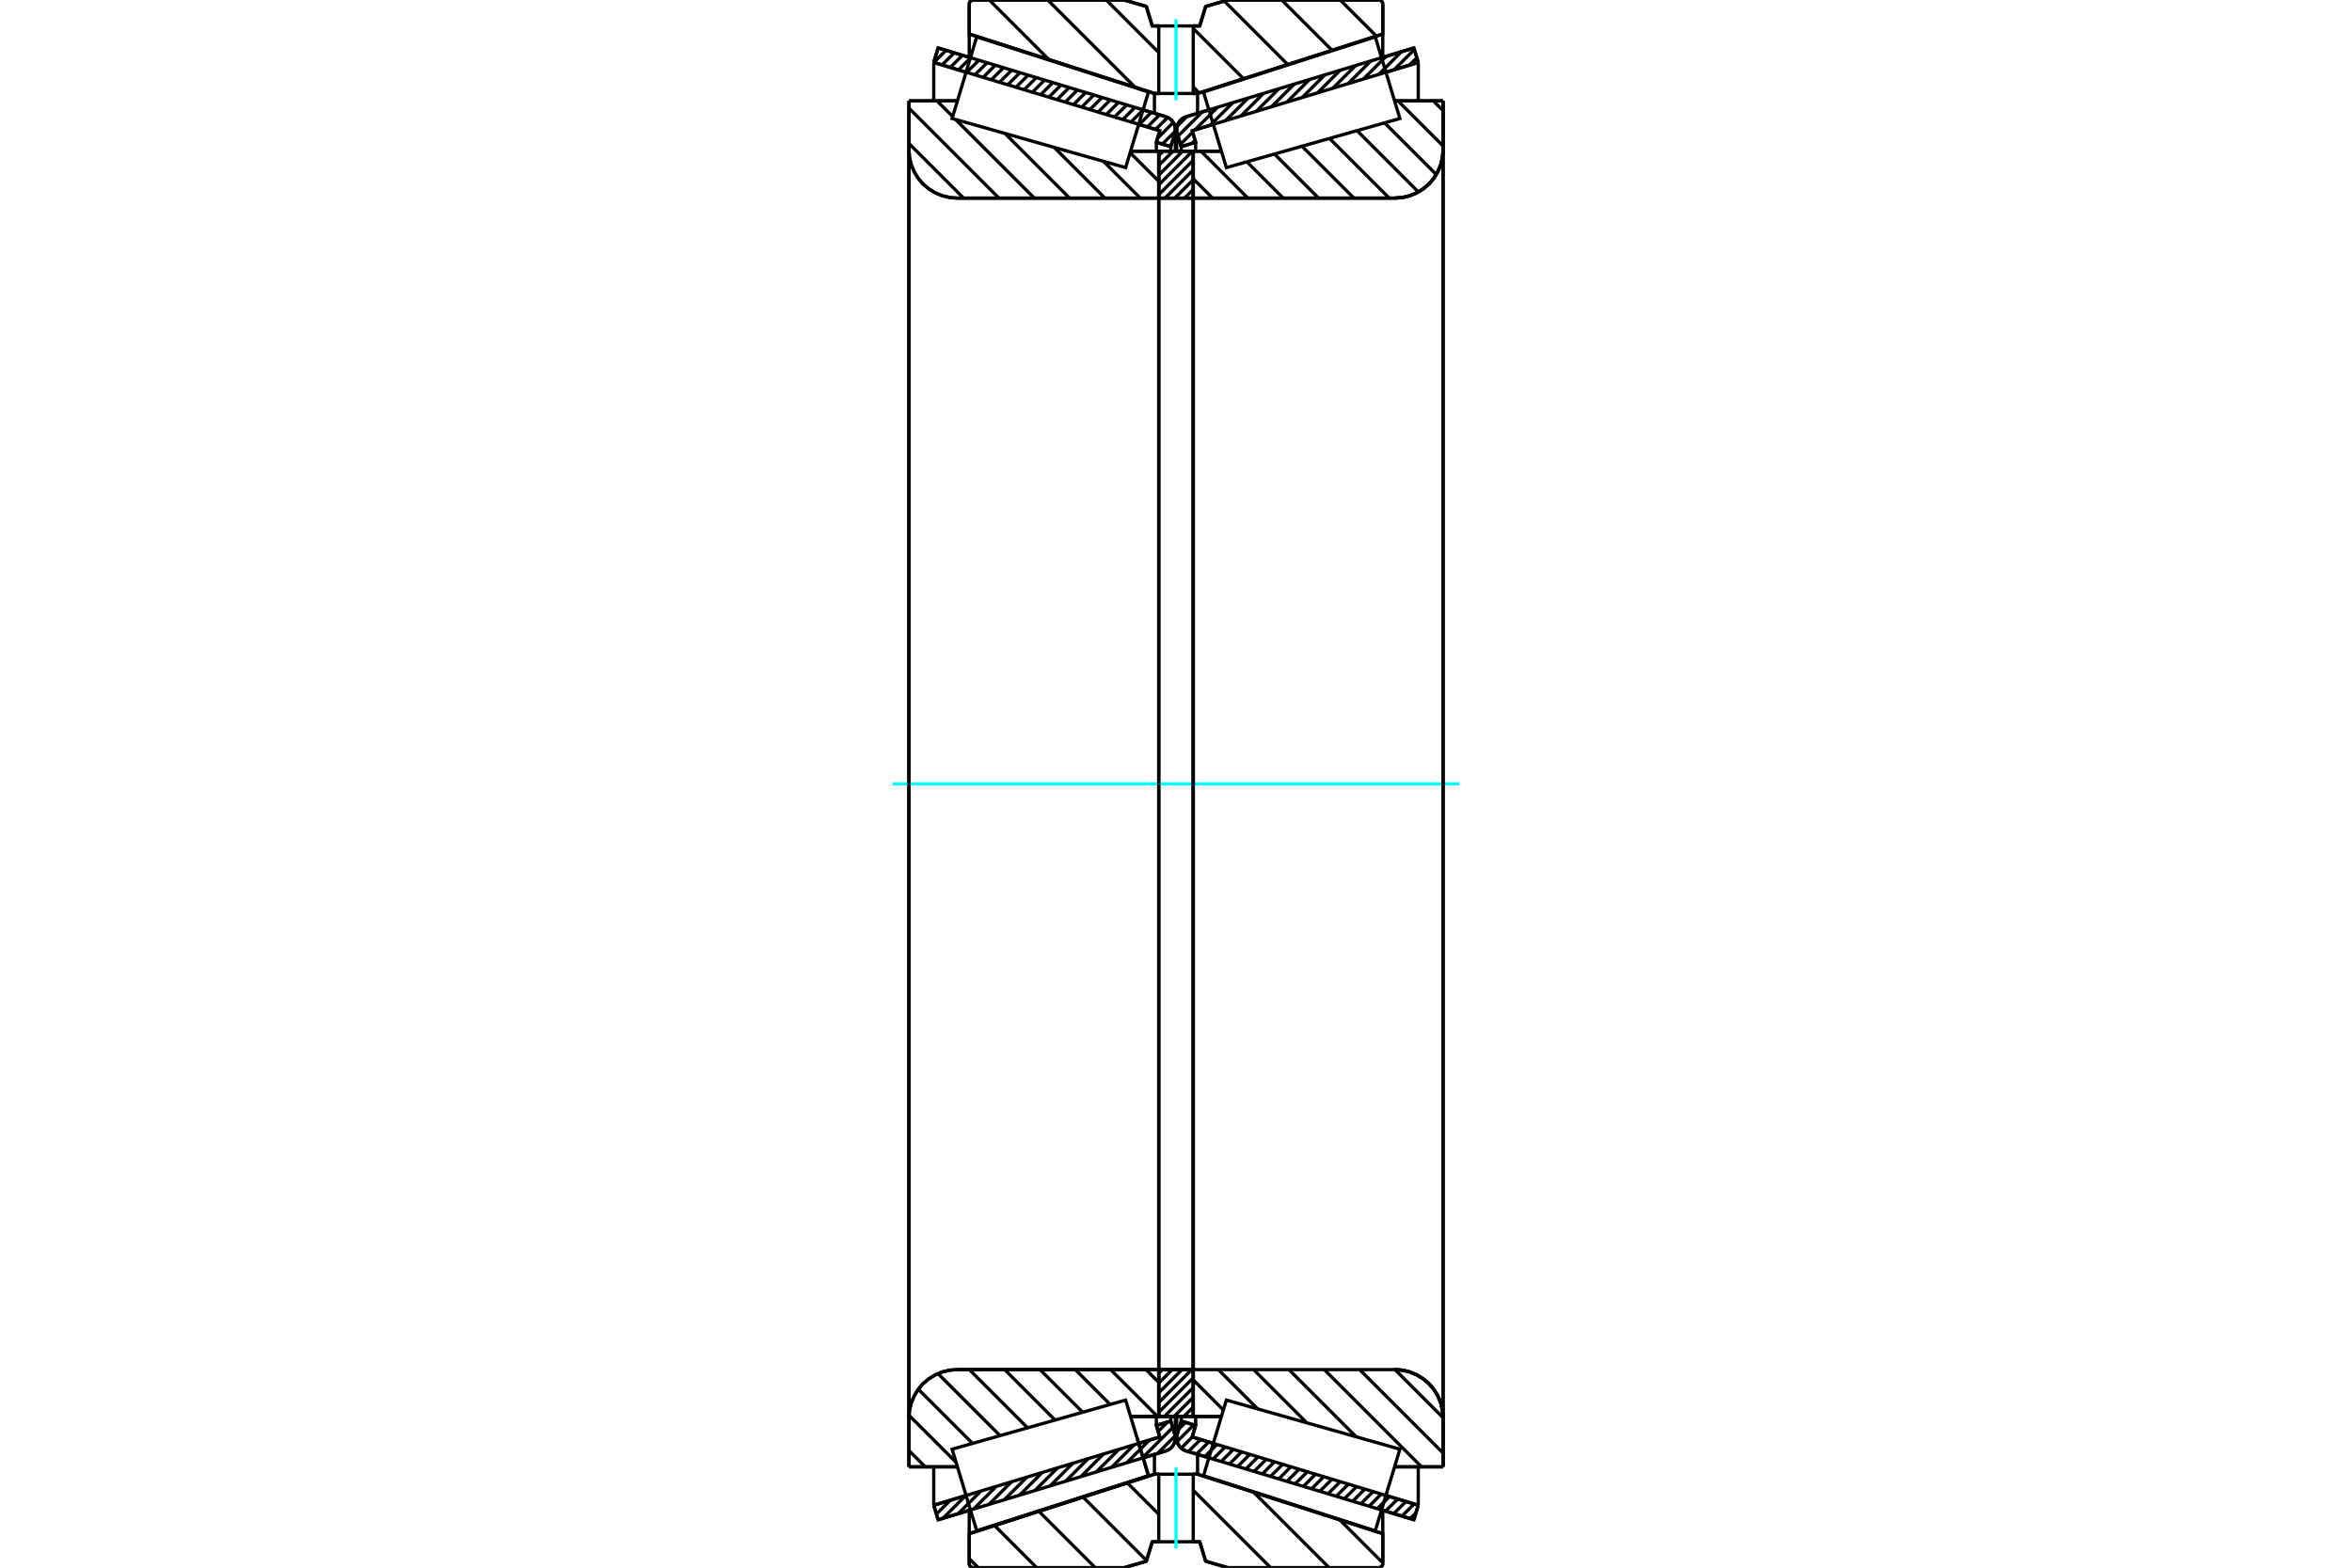 <?xml version="1.0" standalone="no"?>
<!DOCTYPE svg PUBLIC "-//W3C//DTD SVG 1.1//EN"
	"http://www.w3.org/Graphics/SVG/1.1/DTD/svg11.dtd">
<svg xmlns="http://www.w3.org/2000/svg" height="100%" width="100%" viewBox="0 0 36000 24000">
	<rect x="-1800" y="-1200" width="39600" height="26400" style="fill:#FFF"/>
	<g style="fill:none; fill-rule:evenodd" transform="matrix(1 0 0 1 0 0)">
		<g style="fill:none; stroke:#000; stroke-width:50; shape-rendering:geometricPrecision">
			<line x1="18504" y1="22318" x2="18159" y2="22214"/>
			<line x1="21641" y1="23266" x2="21146" y2="23116"/>
			<line x1="21708" y1="23044" x2="21641" y2="23266"/>
			<line x1="21213" y1="22894" x2="21708" y2="23044"/>
			<line x1="18248" y1="21999" x2="18571" y2="22097"/>
			<line x1="18301" y1="21822" x2="18248" y2="21999"/>
			<line x1="18080" y1="21755" x2="18301" y2="21822"/>
			<line x1="18019" y1="21954" x2="18080" y2="21755"/>
			<polyline points="18019,21954 18013,21984 18010,22015 18013,22048 18021,22080 18034,22111 18052,22139 18073,22164 18099,22185 18128,22202 18159,22214"/>
			<line x1="21146" y1="884" x2="21641" y2="734"/>
			<line x1="18159" y1="1786" x2="18504" y2="1682"/>
			<polyline points="18159,1786 18128,1798 18099,1815 18073,1836 18052,1861 18034,1889 18021,1920 18013,1952 18010,1985 18013,2016 18019,2046"/>
			<line x1="18080" y1="2245" x2="18019" y2="2046"/>
			<line x1="18301" y1="2178" x2="18080" y2="2245"/>
			<line x1="18248" y1="2001" x2="18301" y2="2178"/>
			<line x1="18571" y1="1903" x2="18248" y2="2001"/>
			<line x1="21708" y1="956" x2="21213" y2="1106"/>
			<line x1="21641" y1="734" x2="21708" y2="956"/>
			<line x1="18080" y1="21684" x2="18080" y2="21755"/>
			<line x1="18080" y1="2245" x2="18080" y2="2316"/>
			<line x1="18301" y1="21685" x2="18301" y2="21822"/>
			<line x1="18301" y1="2178" x2="18301" y2="2315"/>
			<line x1="21708" y1="22455" x2="21708" y2="23044"/>
			<line x1="21708" y1="956" x2="21708" y2="1545"/>
			<line x1="18010" y1="21684" x2="18010" y2="22015"/>
			<line x1="18010" y1="1985" x2="18010" y2="2316"/>
			<line x1="14854" y1="23116" x2="14359" y2="23266"/>
			<line x1="17841" y1="22214" x2="17496" y2="22318"/>
			<polyline points="17841,22214 17872,22202 17901,22185 17927,22164 17948,22139 17966,22111 17979,22080 17987,22048 17990,22015 17987,21984 17981,21954"/>
			<line x1="17920" y1="21755" x2="17981" y2="21954"/>
			<line x1="17699" y1="21822" x2="17920" y2="21755"/>
			<line x1="17752" y1="21999" x2="17699" y2="21822"/>
			<line x1="17429" y1="22097" x2="17752" y2="21999"/>
			<line x1="14292" y1="23044" x2="14787" y2="22894"/>
			<line x1="14359" y1="23266" x2="14292" y2="23044"/>
			<line x1="17496" y1="1682" x2="17841" y2="1786"/>
			<line x1="14359" y1="734" x2="14854" y2="884"/>
			<line x1="14292" y1="956" x2="14359" y2="734"/>
			<line x1="14787" y1="1106" x2="14292" y2="956"/>
			<line x1="17752" y1="2001" x2="17429" y2="1903"/>
			<line x1="17699" y1="2178" x2="17752" y2="2001"/>
			<line x1="17920" y1="2245" x2="17699" y2="2178"/>
			<line x1="17981" y1="2046" x2="17920" y2="2245"/>
			<polyline points="17981,2046 17987,2016 17990,1985 17987,1952 17979,1920 17966,1889 17948,1861 17927,1836 17901,1815 17872,1798 17841,1786"/>
			<line x1="17699" y1="2315" x2="17699" y2="2178"/>
			<line x1="17699" y1="21822" x2="17699" y2="21685"/>
			<line x1="14292" y1="1545" x2="14292" y2="956"/>
			<line x1="14292" y1="23044" x2="14292" y2="22455"/>
			<line x1="17920" y1="2316" x2="17920" y2="2245"/>
			<line x1="17920" y1="21755" x2="17920" y2="21684"/>
			<line x1="17990" y1="2316" x2="17990" y2="1985"/>
			<line x1="17990" y1="22015" x2="17990" y2="21684"/>
			<line x1="18264" y1="2315" x2="18695" y2="2315"/>
			<polyline points="18264,3012 18264,3015 18265,3018 18266,3021 18268,3024 18270,3027 18272,3029 18275,3031 18278,3032 18281,3033 18285,3033"/>
			<line x1="21349" y1="3033" x2="18285" y2="3033"/>
			<polyline points="21349,3033 21465,3024 21578,2997 21685,2952 21783,2892 21872,2817 21947,2729 22007,2630 22052,2523 22079,2410 22088,2295"/>
			<line x1="22088" y1="1544" x2="22088" y2="2295"/>
			<line x1="22088" y1="1544" x2="21345" y2="1544"/>
			<line x1="22088" y1="22456" x2="21345" y2="22456"/>
			<line x1="22088" y1="21705" x2="22088" y2="22456"/>
			<polyline points="22088,21705 22079,21590 22052,21477 22007,21370 21947,21271 21872,21183 21783,21108 21685,21048 21578,21003 21465,20976 21349,20967"/>
			<polyline points="18285,20967 18281,20967 18278,20968 18275,20969 18272,20971 18270,20973 18268,20976 18266,20979 18265,20982 18264,20985 18264,20988"/>
			<line x1="18695" y1="21685" x2="18264" y2="21685"/>
			<line x1="21345" y1="1838" x2="21345" y2="1838"/>
			<line x1="21345" y1="22162" x2="21345" y2="22162"/>
			<polyline points="18264,3012 18264,3015 18265,3018 18266,3021 18268,3024 18270,3027 18272,3029 18275,3031 18278,3032 18281,3033 18285,3033"/>
			<polyline points="18285,20967 18281,20967 18278,20968 18275,20969 18272,20971 18270,20973 18268,20976 18266,20979 18265,20982 18264,20985 18264,20988"/>
			<polyline points="21349,3033 21465,3024 21578,2997 21685,2952 21783,2892 21872,2817 21947,2729 22007,2630 22052,2523 22079,2410 22088,2295"/>
			<polyline points="22088,21705 22079,21590 22052,21477 22007,21370 21947,21271 21872,21183 21783,21108 21685,21048 21578,21003 21465,20976 21349,20967"/>
			<line x1="17736" y1="21685" x2="17305" y2="21685"/>
			<polyline points="17736,20988 17736,20985 17735,20982 17734,20979 17732,20976 17730,20973 17728,20971 17725,20969 17722,20968 17719,20967 17715,20967"/>
			<line x1="14651" y1="20967" x2="17715" y2="20967"/>
			<polyline points="14651,20967 14535,20976 14422,21003 14315,21048 14217,21108 14128,21183 14053,21271 13993,21370 13948,21477 13921,21590 13912,21705"/>
			<line x1="13912" y1="22456" x2="13912" y2="21705"/>
			<line x1="13912" y1="22456" x2="14655" y2="22456"/>
			<line x1="13912" y1="1544" x2="14655" y2="1544"/>
			<line x1="13912" y1="2295" x2="13912" y2="1544"/>
			<polyline points="13912,2295 13921,2410 13948,2523 13993,2630 14053,2729 14128,2817 14217,2892 14315,2952 14422,2997 14535,3024 14651,3033"/>
			<line x1="17715" y1="3033" x2="14651" y2="3033"/>
			<polyline points="17715,3033 17719,3033 17722,3032 17725,3031 17728,3029 17730,3027 17732,3024 17734,3021 17735,3018 17736,3015 17736,3012"/>
			<line x1="17305" y1="2315" x2="17736" y2="2315"/>
			<line x1="14655" y1="22162" x2="14655" y2="22162"/>
			<line x1="14655" y1="1838" x2="14655" y2="1838"/>
			<line x1="13912" y1="21705" x2="13912" y2="2295"/>
			<line x1="17206" y1="0" x2="17546" y2="99"/>
			<line x1="14898" y1="0" x2="17206" y2="0"/>
			<polyline points="14898,0 14889,1 14879,3 14870,7 14861,12 14854,19 14847,26 14842,35 14838,44 14836,53 14835,63"/>
			<line x1="14835" y1="521" x2="14835" y2="63"/>
			<line x1="17670" y1="1431" x2="14835" y2="521"/>
			<line x1="17736" y1="1431" x2="17670" y2="1431"/>
			<line x1="18330" y1="1431" x2="18264" y2="1431"/>
			<line x1="21165" y1="521" x2="18330" y2="1431"/>
			<line x1="21165" y1="63" x2="21165" y2="521"/>
			<polyline points="21165,63 21164,53 21162,44 21158,35 21153,26 21146,19 21139,12 21130,7 21121,3 21111,1 21102,0"/>
			<line x1="18794" y1="0" x2="21102" y2="0"/>
			<line x1="18454" y1="99" x2="18794" y2="0"/>
			<line x1="18363" y1="397" x2="18454" y2="99"/>
			<line x1="18264" y1="397" x2="18363" y2="397"/>
			<line x1="17637" y1="397" x2="17736" y2="397"/>
			<line x1="17546" y1="99" x2="17637" y2="397"/>
			<line x1="17546" y1="23901" x2="17206" y2="24000"/>
			<line x1="17637" y1="23603" x2="17546" y2="23901"/>
			<line x1="18363" y1="23603" x2="18264" y2="23603"/>
			<line x1="17736" y1="23603" x2="17637" y2="23603"/>
			<line x1="18454" y1="23901" x2="18363" y2="23603"/>
			<line x1="18794" y1="24000" x2="18454" y2="23901"/>
			<line x1="21102" y1="24000" x2="18794" y2="24000"/>
			<polyline points="21102,24000 21111,23999 21121,23997 21130,23993 21139,23988 21146,23981 21153,23974 21158,23965 21162,23956 21164,23947 21165,23937"/>
			<line x1="21165" y1="23479" x2="21165" y2="23937"/>
			<line x1="18330" y1="22569" x2="21165" y2="23479"/>
			<line x1="17670" y1="22569" x2="17736" y2="22569"/>
			<line x1="18264" y1="22569" x2="18330" y2="22569"/>
			<line x1="14835" y1="23479" x2="17670" y2="22569"/>
			<line x1="14835" y1="23937" x2="14835" y2="23479"/>
			<polyline points="14835,23937 14836,23947 14838,23956 14842,23965 14847,23974 14854,23981 14861,23988 14870,23993 14879,23997 14889,23999 14898,24000"/>
			<line x1="17206" y1="24000" x2="14898" y2="24000"/>
			<line x1="21165" y1="23121" x2="21165" y2="23479"/>
			<line x1="21165" y1="521" x2="21165" y2="879"/>
			<line x1="14835" y1="23121" x2="14835" y2="23479"/>
			<line x1="14835" y1="521" x2="14835" y2="879"/>
			<line x1="17670" y1="22265" x2="17670" y2="22569"/>
			<line x1="17670" y1="1431" x2="17670" y2="1735"/>
			<line x1="18330" y1="22265" x2="18330" y2="22569"/>
			<line x1="18330" y1="1431" x2="18330" y2="1735"/>
			<line x1="17736" y1="20967" x2="18264" y2="20967"/>
			<line x1="17736" y1="21685" x2="17736" y2="20967"/>
			<line x1="18264" y1="21685" x2="17736" y2="21685"/>
			<line x1="18264" y1="20967" x2="18264" y2="21685"/>
			<line x1="18264" y1="3033" x2="17736" y2="3033"/>
			<line x1="18264" y1="2315" x2="18264" y2="3033"/>
			<line x1="17736" y1="2315" x2="18264" y2="2315"/>
			<line x1="17736" y1="3033" x2="17736" y2="2315"/>
			<line x1="18264" y1="3033" x2="18264" y2="20967"/>
			<line x1="17736" y1="3033" x2="17736" y2="20967"/>
		</g>
		<g style="fill:none; stroke:#0FF; stroke-width:50; shape-rendering:geometricPrecision">
			<line x1="13663" y1="12000" x2="22337" y2="12000"/>
		</g>
		<g style="fill:none; stroke:#000; stroke-width:50; shape-rendering:geometricPrecision">
			<line x1="20513" y1="0" x2="21066" y2="552"/>
			<line x1="19618" y1="0" x2="20388" y2="770"/>
			<line x1="18739" y1="16" x2="19710" y2="988"/>
			<line x1="18264" y1="436" x2="19033" y2="1205"/>
			<line x1="18264" y1="1331" x2="18355" y2="1423"/>
			<line x1="16933" y1="0" x2="17736" y2="804"/>
			<line x1="16037" y1="0" x2="17373" y2="1335"/>
			<line x1="15142" y1="0" x2="16054" y2="912"/>
			<line x1="20508" y1="23269" x2="21165" y2="23926"/>
			<line x1="19189" y1="22845" x2="20344" y2="24000"/>
			<line x1="18264" y1="22815" x2="19449" y2="24000"/>
			<line x1="17256" y1="22702" x2="17736" y2="23182"/>
			<line x1="18453" y1="23899" x2="18455" y2="23901"/>
			<line x1="16578" y1="22920" x2="17549" y2="23891"/>
			<line x1="15901" y1="23137" x2="16764" y2="24000"/>
			<line x1="15223" y1="23355" x2="15868" y2="24000"/>
			<line x1="14835" y1="23862" x2="14973" y2="24000"/>
			<polyline points="18264,397 18363,397 18454,99 18794,0 21102,0"/>
			<polyline points="21165,63 21164,53 21162,44 21158,35 21153,26 21146,19 21139,12 21130,7 21121,3 21111,1 21102,0"/>
			<polyline points="21165,63 21165,521 18330,1431 18264,1431"/>
			<polyline points="17736,397 17637,397 17546,99 17206,0 14898,0 14889,1 14879,3 14870,7 14861,12 14854,19 14847,26 14842,35 14838,44 14836,53 14835,63 14835,521 17670,1431 17736,1431"/>
			<polyline points="17736,22569 17670,22569 14835,23479 14835,23937 14836,23947 14838,23956 14842,23965 14847,23974 14854,23981 14861,23988 14870,23993 14879,23997 14889,23999 14898,24000 17206,24000 17546,23901 17637,23603 17736,23603"/>
			<polyline points="18264,22569 18330,22569 21165,23479 21165,23937"/>
			<polyline points="21102,24000 21111,23999 21121,23997 21130,23993 21139,23988 21146,23981 21153,23974 21158,23965 21162,23956 21164,23947 21165,23937"/>
			<polyline points="21102,24000 18794,24000 18454,23901 18363,23603 18264,23603"/>
			<line x1="17298" y1="2338" x2="17736" y2="2775"/>
			<line x1="16890" y1="2470" x2="17453" y2="3033"/>
			<line x1="16136" y1="2257" x2="16912" y2="3033"/>
			<line x1="15382" y1="2043" x2="16371" y2="3033"/>
			<line x1="14341" y1="1544" x2="14582" y2="1784"/>
			<line x1="14627" y1="1830" x2="15831" y2="3033"/>
			<line x1="13912" y1="1655" x2="15290" y2="3033"/>
			<line x1="13912" y1="2196" x2="14749" y2="3033"/>
			<line x1="17540" y1="20967" x2="17736" y2="21163"/>
			<line x1="16999" y1="20967" x2="17717" y2="21685"/>
			<line x1="16458" y1="20967" x2="16992" y2="21501"/>
			<line x1="15918" y1="20967" x2="16571" y2="21620"/>
			<line x1="15377" y1="20967" x2="16149" y2="21740"/>
			<line x1="14836" y1="20967" x2="15728" y2="21859"/>
			<line x1="14357" y1="21029" x2="15306" y2="21978"/>
			<line x1="14056" y1="21268" x2="14885" y2="22097"/>
			<line x1="13913" y1="21667" x2="14634" y2="22387"/>
			<line x1="13912" y1="22207" x2="14162" y2="22456"/>
			<polyline points="17736,12000 17736,2315 17736,3012"/>
			<polyline points="17715,3033 17719,3033 17722,3032 17725,3031 17728,3029 17730,3027 17732,3024 17734,3021 17735,3018 17736,3015 17736,3012"/>
			<line x1="17715" y1="3033" x2="14651" y2="3033"/>
			<polyline points="13912,2295 13921,2410 13948,2523 13993,2630 14053,2729 14128,2817 14217,2892 14315,2952 14422,2997 14535,3024 14651,3033"/>
			<line x1="13912" y1="2295" x2="13912" y2="1544"/>
			<line x1="13912" y1="2295" x2="13912" y2="12000"/>
			<line x1="13912" y1="1544" x2="14655" y2="1544"/>
			<line x1="17305" y1="2315" x2="17736" y2="2315"/>
			<line x1="17736" y1="21685" x2="17305" y2="21685"/>
			<line x1="14655" y1="22456" x2="13912" y2="22456"/>
			<line x1="13912" y1="12000" x2="13912" y2="21705"/>
			<line x1="13912" y1="22456" x2="13912" y2="21705"/>
			<polyline points="14651,20967 14535,20976 14422,21003 14315,21048 14217,21108 14128,21183 14053,21271 13993,21370 13948,21477 13921,21590 13912,21705"/>
			<line x1="14651" y1="20967" x2="17715" y2="20967"/>
			<polyline points="17736,20988 17736,20985 17735,20982 17734,20979 17732,20976 17730,20973 17728,20971 17725,20969 17722,20968 17719,20967 17715,20967"/>
			<polyline points="17736,20988 17736,21685 17736,12000"/>
			<line x1="21938" y1="1544" x2="22088" y2="1694"/>
			<line x1="21397" y1="1544" x2="22088" y2="2235"/>
			<line x1="21193" y1="1881" x2="21984" y2="2672"/>
			<line x1="20771" y1="2000" x2="21710" y2="2939"/>
			<line x1="20350" y1="2119" x2="21264" y2="3033"/>
			<line x1="19928" y1="2238" x2="20723" y2="3033"/>
			<line x1="19507" y1="2358" x2="20182" y2="3033"/>
			<line x1="19085" y1="2477" x2="19641" y2="3033"/>
			<line x1="18383" y1="2315" x2="19100" y2="3033"/>
			<line x1="18264" y1="2737" x2="18560" y2="3033"/>
			<line x1="21351" y1="20967" x2="22088" y2="21704"/>
			<line x1="20810" y1="20967" x2="22088" y2="22245"/>
			<line x1="20269" y1="20967" x2="21758" y2="22456"/>
			<line x1="19728" y1="20967" x2="20757" y2="21996"/>
			<line x1="19187" y1="20967" x2="20003" y2="21783"/>
			<line x1="18647" y1="20967" x2="19249" y2="21569"/>
			<line x1="18264" y1="21125" x2="18725" y2="21586"/>
			<line x1="18264" y1="21666" x2="18283" y2="21685"/>
			<polyline points="18264,12000 18264,2315 18264,3012 18264,3015 18265,3018 18266,3021 18268,3024 18270,3027 18272,3029 18275,3031 18278,3032 18281,3033 18285,3033 21349,3033 21465,3024 21578,2997 21685,2952 21783,2892 21872,2817 21947,2729 22007,2630 22052,2523 22079,2410 22088,2295 22088,1544"/>
			<line x1="22088" y1="2295" x2="22088" y2="12000"/>
			<line x1="22088" y1="1544" x2="21345" y2="1544"/>
			<line x1="18695" y1="2315" x2="18264" y2="2315"/>
			<line x1="18264" y1="21685" x2="18695" y2="21685"/>
			<line x1="21345" y1="22456" x2="22088" y2="22456"/>
			<line x1="22088" y1="12000" x2="22088" y2="21705"/>
			<polyline points="22088,22456 22088,21705 22079,21590 22052,21477 22007,21370 21947,21271 21872,21183 21783,21108 21685,21048 21578,21003 21465,20976 21349,20967 18285,20967 18281,20967 18278,20968 18275,20969 18272,20971 18270,20973 18268,20976 18266,20979 18265,20982 18264,20985 18264,20988 18264,21685 18264,12000"/>
			<line x1="18264" y1="21541" x2="18120" y2="21685"/>
			<line x1="18264" y1="21392" x2="17971" y2="21685"/>
			<line x1="18264" y1="21243" x2="17822" y2="21685"/>
			<line x1="18264" y1="21094" x2="17736" y2="21621"/>
			<line x1="18241" y1="20967" x2="17736" y2="21472"/>
			<line x1="18092" y1="20967" x2="17736" y2="21323"/>
			<line x1="17943" y1="20967" x2="17736" y2="21174"/>
			<line x1="17794" y1="20967" x2="17736" y2="21025"/>
			<line x1="18264" y1="2900" x2="18130" y2="3033"/>
			<line x1="18264" y1="2751" x2="17981" y2="3033"/>
			<line x1="18264" y1="2601" x2="17832" y2="3033"/>
			<line x1="18264" y1="2452" x2="17736" y2="2980"/>
			<line x1="18251" y1="2315" x2="17736" y2="2830"/>
			<line x1="18102" y1="2315" x2="17736" y2="2681"/>
			<line x1="17953" y1="2315" x2="17736" y2="2532"/>
			<line x1="17804" y1="2315" x2="17736" y2="2383"/>
			<polyline points="17736,3033 17736,2315 18264,2315 18264,3033 17736,3033"/>
			<polyline points="17736,20967 18264,20967 18264,21685 17736,21685 17736,20967"/>
			<polyline points="18000,23603 18264,23603 18264,22569 17736,22569 17736,23603 18000,23603"/>
		</g>
		<g style="fill:none; stroke:#0FF; stroke-width:50; shape-rendering:geometricPrecision">
			<line x1="18000" y1="23706" x2="18000" y2="22466"/>
		</g>
		<g style="fill:none; stroke:#000; stroke-width:50; shape-rendering:geometricPrecision">
			<polyline points="18000,1431 18264,1431 18264,397 17736,397 17736,1431 18000,1431"/>
		</g>
		<g style="fill:none; stroke:#0FF; stroke-width:50; shape-rendering:geometricPrecision">
			<line x1="18000" y1="1534" x2="18000" y2="294"/>
		</g>
		<g style="fill:none; stroke:#000; stroke-width:50; shape-rendering:geometricPrecision">
			<line x1="22088" y1="22444" x2="22088" y2="1556"/>
			<line x1="18264" y1="20988" x2="18264" y2="3012"/>
			<polyline points="17404,22013 17579,22592 14950,23436 14950,23436"/>
			<polyline points="17229,21434 17229,21434 17404,22013 17579,22592 14950,23436 14762,22811 14573,22186 17229,21434 17404,22013"/>
			<polyline points="17404,1987 17229,2566 14573,1814 14762,1189 14950,564 17579,1408 17404,1987"/>
			<polyline points="18596,22013 18771,21434 21427,22186 21238,22811 21050,23436 18421,22592 18596,22013"/>
			<polyline points="18596,1987 18421,1408 21050,564 21238,1189 21427,1814 18771,2566 18596,1987"/>
			<line x1="17987" y1="21981" x2="17717" y2="22252"/>
			<line x1="17950" y1="21854" x2="17482" y2="22323"/>
			<line x1="17871" y1="21770" x2="17727" y2="21914"/>
			<line x1="17594" y1="22047" x2="17248" y2="22393"/>
			<line x1="17359" y1="22118" x2="17013" y2="22464"/>
			<line x1="17125" y1="22189" x2="16779" y2="22535"/>
			<line x1="16890" y1="22259" x2="16544" y2="22606"/>
			<line x1="16656" y1="22330" x2="16310" y2="22677"/>
			<line x1="16421" y1="22401" x2="16075" y2="22747"/>
			<line x1="16187" y1="22472" x2="15841" y2="22818"/>
			<line x1="15952" y1="22543" x2="15606" y2="22889"/>
			<line x1="15718" y1="22613" x2="15372" y2="22960"/>
			<line x1="15483" y1="22684" x2="15137" y2="23031"/>
			<line x1="15249" y1="22755" x2="14903" y2="23101"/>
			<line x1="15014" y1="22826" x2="14668" y2="23172"/>
			<line x1="14780" y1="22897" x2="14434" y2="23243"/>
			<line x1="14545" y1="22967" x2="14333" y2="23180"/>
			<line x1="14311" y1="23038" x2="14295" y2="23054"/>
			<line x1="17922" y1="2238" x2="17917" y2="2244"/>
			<line x1="17988" y1="2009" x2="17791" y2="2206"/>
			<line x1="17958" y1="1875" x2="17718" y2="2116"/>
			<line x1="17872" y1="1798" x2="17688" y2="1981"/>
			<line x1="17748" y1="1758" x2="17562" y2="1944"/>
			<line x1="17622" y1="1720" x2="17437" y2="1906"/>
			<line x1="17497" y1="1682" x2="17311" y2="1868"/>
			<line x1="17371" y1="1644" x2="17185" y2="1830"/>
			<line x1="17245" y1="1606" x2="17059" y2="1792"/>
			<line x1="17120" y1="1568" x2="16934" y2="1754"/>
			<line x1="16994" y1="1530" x2="16808" y2="1716"/>
			<line x1="16868" y1="1492" x2="16682" y2="1678"/>
			<line x1="16742" y1="1454" x2="16557" y2="1640"/>
			<line x1="16617" y1="1416" x2="16431" y2="1602"/>
			<line x1="16491" y1="1378" x2="16305" y2="1564"/>
			<line x1="16365" y1="1340" x2="16179" y2="1526"/>
			<line x1="16239" y1="1302" x2="16054" y2="1488"/>
			<line x1="16114" y1="1264" x2="15928" y2="1450"/>
			<line x1="15988" y1="1226" x2="15802" y2="1412"/>
			<line x1="15862" y1="1188" x2="15676" y2="1374"/>
			<line x1="15736" y1="1150" x2="15551" y2="1336"/>
			<line x1="15611" y1="1112" x2="15425" y2="1298"/>
			<line x1="15485" y1="1074" x2="15299" y2="1260"/>
			<line x1="15359" y1="1037" x2="15173" y2="1222"/>
			<line x1="15233" y1="999" x2="15048" y2="1184"/>
			<line x1="15108" y1="961" x2="14922" y2="1146"/>
			<line x1="14982" y1="923" x2="14796" y2="1108"/>
			<line x1="14856" y1="885" x2="14671" y2="1070"/>
			<line x1="14731" y1="847" x2="14545" y2="1032"/>
			<line x1="14605" y1="809" x2="14419" y2="994"/>
			<line x1="14479" y1="771" x2="14293" y2="957"/>
			<polyline points="14292,956 14359,734 17841,1786"/>
			<polyline points="17981,2046 17988,2014 17990,1981 17986,1948 17978,1917 17965,1887 17947,1859 17925,1835 17900,1814 17872,1798 17841,1786"/>
			<polyline points="17981,2046 17920,2245 17699,2178 17752,2001 14292,956"/>
			<polyline points="14292,23044 17752,21999 17699,21822 17920,21755 17981,21954"/>
			<polyline points="17841,22214 17872,22202 17900,22186 17925,22165 17947,22141 17965,22113 17978,22083 17986,22052 17990,22019 17988,21986 17981,21954"/>
			<polyline points="17841,22214 14359,23266 14292,23044"/>
			<line x1="21673" y1="23160" x2="21584" y2="23248"/>
			<line x1="21644" y1="23025" x2="21459" y2="23210"/>
			<line x1="21519" y1="22987" x2="21333" y2="23172"/>
			<line x1="21393" y1="22949" x2="21207" y2="23134"/>
			<line x1="21267" y1="22911" x2="21081" y2="23097"/>
			<line x1="21141" y1="22873" x2="20956" y2="23059"/>
			<line x1="21016" y1="22835" x2="20830" y2="23021"/>
			<line x1="20890" y1="22797" x2="20704" y2="22983"/>
			<line x1="20764" y1="22759" x2="20578" y2="22945"/>
			<line x1="20638" y1="22721" x2="20453" y2="22907"/>
			<line x1="20513" y1="22683" x2="20327" y2="22869"/>
			<line x1="20387" y1="22645" x2="20201" y2="22831"/>
			<line x1="20261" y1="22607" x2="20076" y2="22793"/>
			<line x1="20136" y1="22569" x2="19950" y2="22755"/>
			<line x1="20010" y1="22531" x2="19824" y2="22717"/>
			<line x1="19884" y1="22493" x2="19698" y2="22679"/>
			<line x1="19758" y1="22455" x2="19573" y2="22641"/>
			<line x1="19633" y1="22417" x2="19447" y2="22603"/>
			<line x1="19507" y1="22379" x2="19321" y2="22565"/>
			<line x1="19381" y1="22341" x2="19195" y2="22527"/>
			<line x1="19255" y1="22303" x2="19070" y2="22489"/>
			<line x1="19130" y1="22265" x2="18944" y2="22451"/>
			<line x1="19004" y1="22227" x2="18818" y2="22413"/>
			<line x1="18878" y1="22189" x2="18692" y2="22375"/>
			<line x1="18752" y1="22152" x2="18567" y2="22337"/>
			<line x1="18627" y1="22114" x2="18441" y2="22299"/>
			<line x1="18501" y1="22076" x2="18315" y2="22261"/>
			<line x1="18375" y1="22038" x2="18189" y2="22223"/>
			<line x1="18249" y1="22000" x2="18080" y2="22170"/>
			<line x1="18272" y1="21813" x2="18017" y2="22068"/>
			<line x1="18147" y1="21775" x2="18042" y2="21880"/>
			<line x1="21686" y1="884" x2="21573" y2="997"/>
			<line x1="21648" y1="758" x2="21338" y2="1068"/>
			<line x1="21450" y1="792" x2="21104" y2="1139"/>
			<line x1="21216" y1="863" x2="20869" y2="1209"/>
			<line x1="20981" y1="934" x2="20635" y2="1280"/>
			<line x1="20747" y1="1005" x2="20400" y2="1351"/>
			<line x1="20512" y1="1075" x2="20166" y2="1422"/>
			<line x1="20278" y1="1146" x2="19931" y2="1493"/>
			<line x1="20043" y1="1217" x2="19697" y2="1563"/>
			<line x1="19809" y1="1288" x2="19462" y2="1634"/>
			<line x1="19574" y1="1359" x2="19228" y2="1705"/>
			<line x1="19340" y1="1429" x2="18993" y2="1776"/>
			<line x1="19105" y1="1500" x2="18759" y2="1847"/>
			<line x1="18871" y1="1571" x2="18524" y2="1917"/>
			<line x1="18292" y1="2149" x2="18247" y2="2194"/>
			<line x1="18636" y1="1642" x2="18290" y2="1988"/>
			<line x1="18254" y1="2023" x2="18069" y2="2209"/>
			<line x1="18402" y1="1713" x2="18031" y2="2083"/>
			<line x1="18167" y1="1783" x2="18017" y2="1933"/>
			<polyline points="21708,956 21641,734 18159,1786 18128,1798 18100,1814 18075,1835 18053,1859 18035,1887 18022,1917 18014,1948 18010,1981 18012,2014 18019,2046 18080,2245 18301,2178 18248,2001 21708,956"/>
			<polyline points="21708,23044 18248,21999 18301,21822 18080,21755 18019,21954 18012,21986 18010,22019 18014,22052 18022,22083 18035,22113 18053,22141 18075,22165 18100,22186 18128,22202 18159,22214 21641,23266 21708,23044"/>
		</g>
	</g>
</svg>
